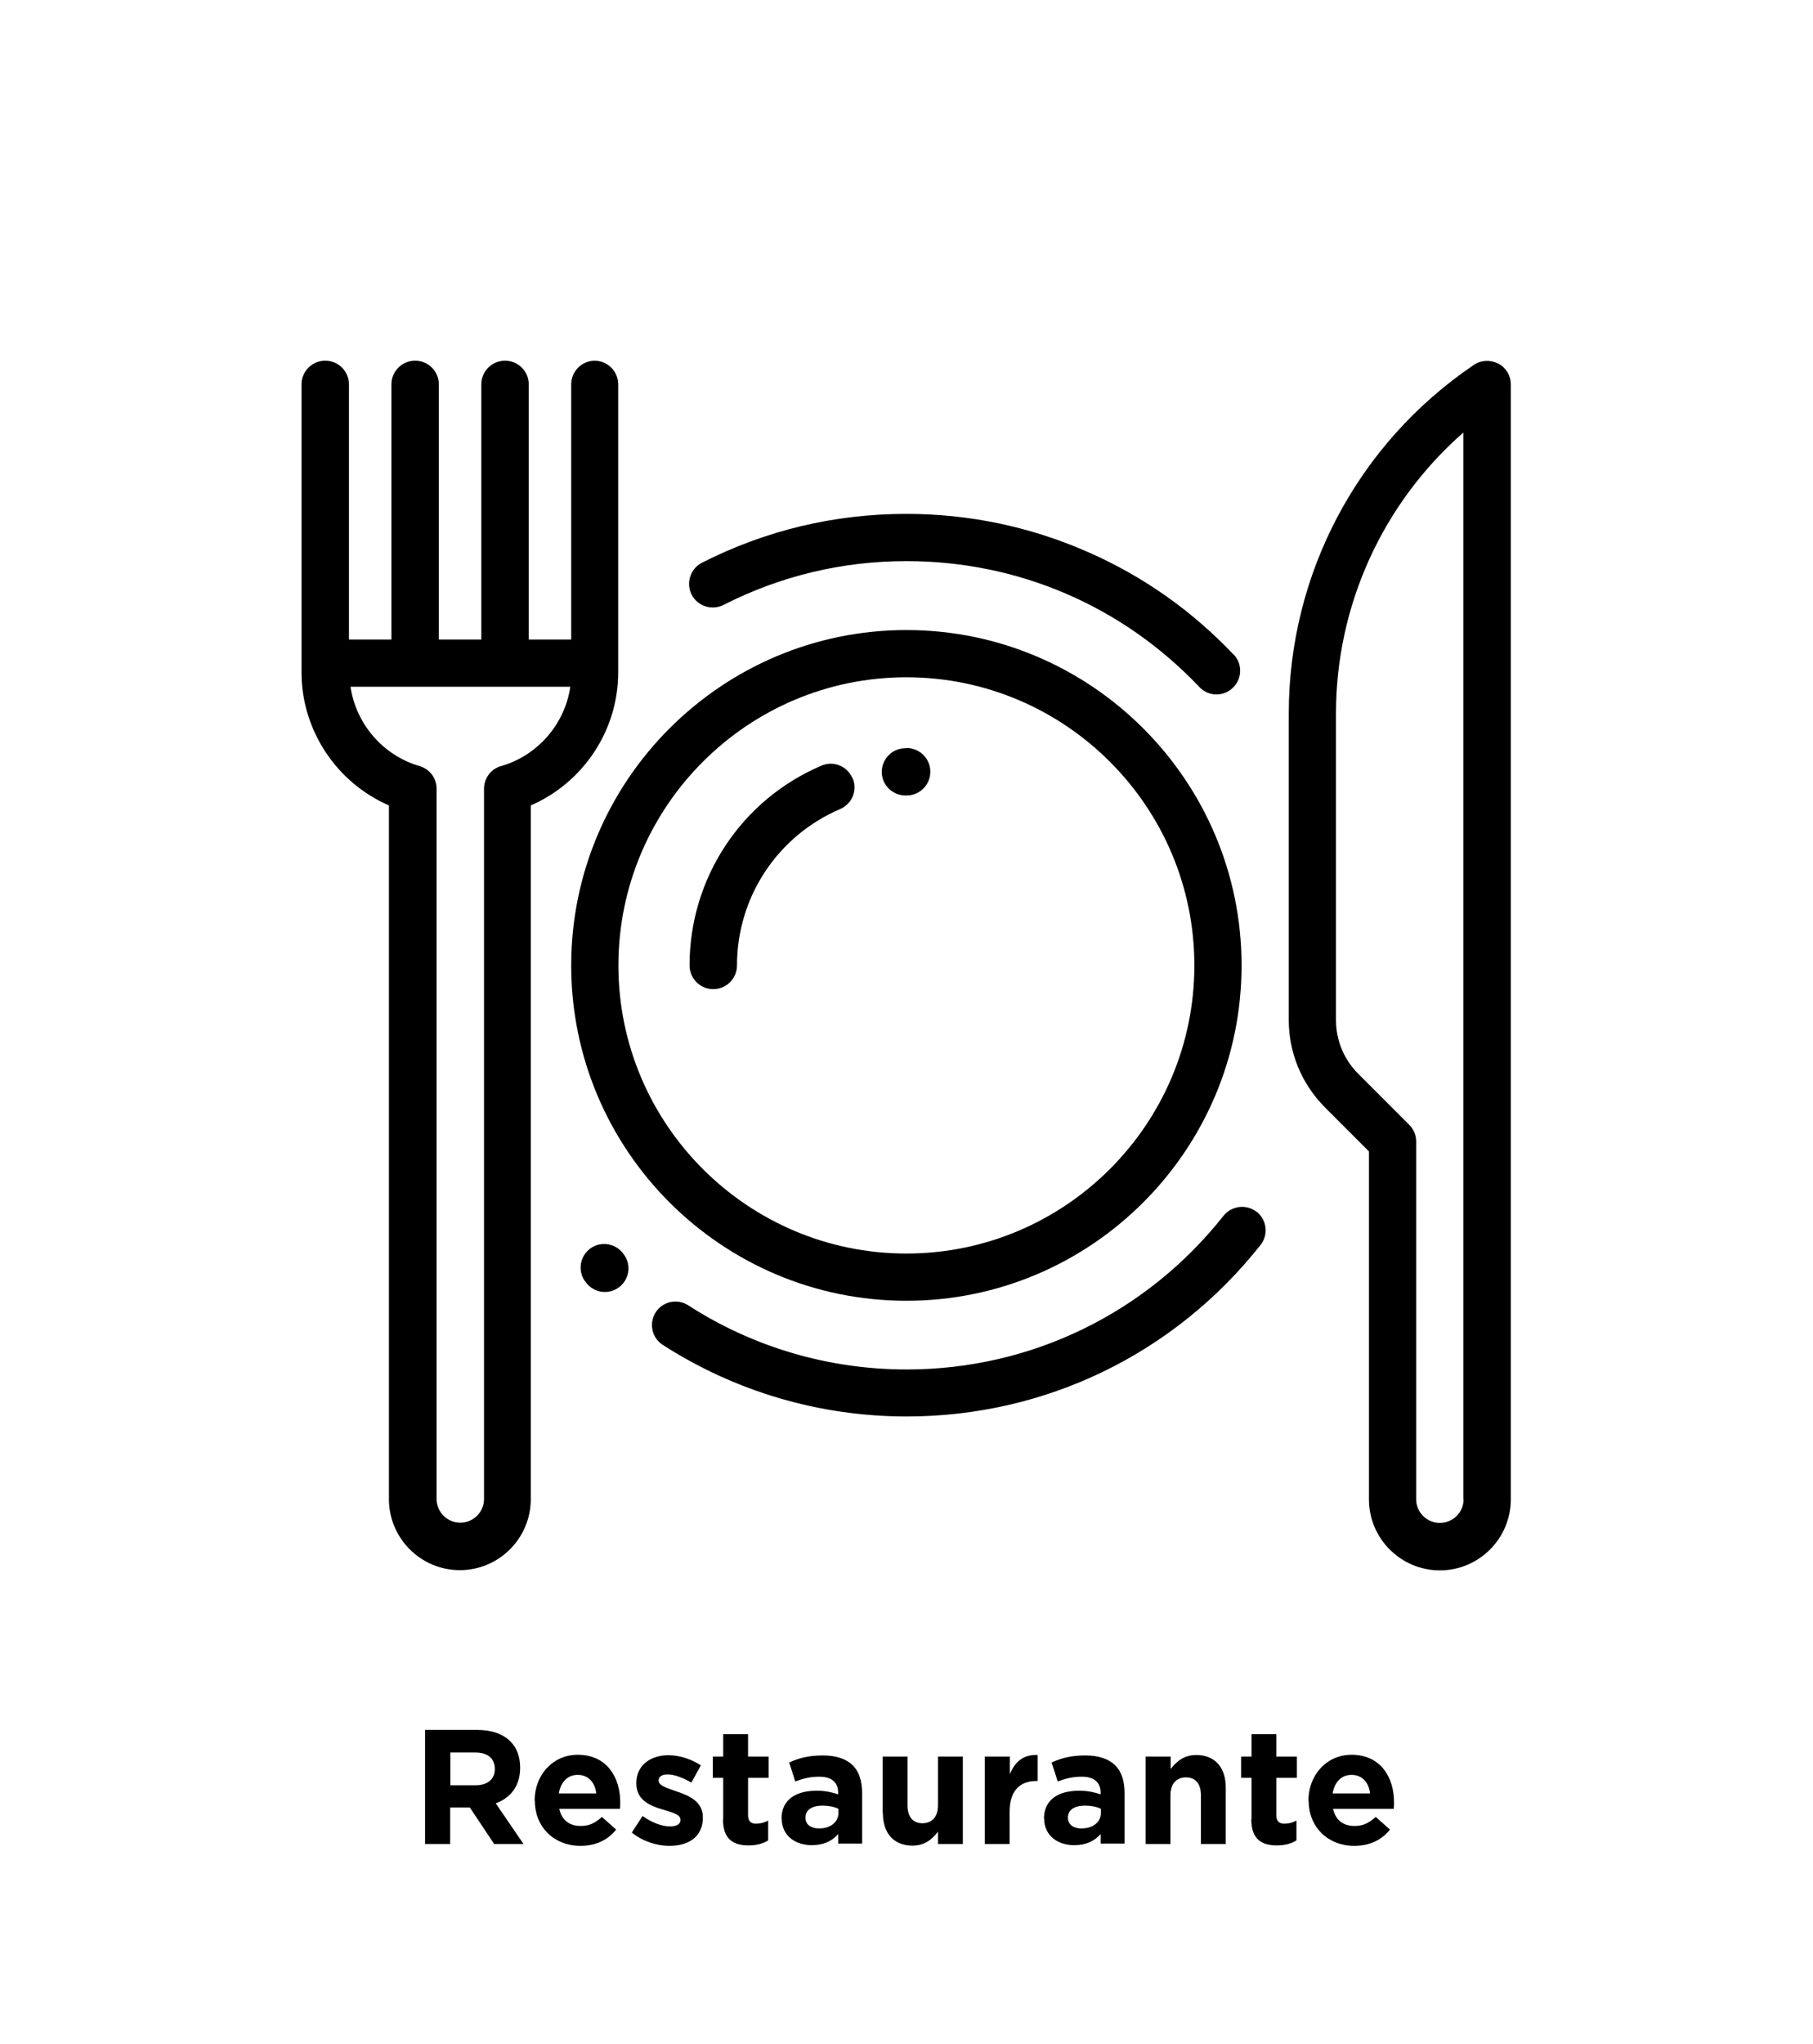 <svg xmlns="http://www.w3.org/2000/svg" id="Camada_1" viewBox="0 0 80.27 90.44"><g><path d="M18.82,76.55h2.31c.64,0,1.14.18,1.47.51.28.28.43.68.43,1.16h0c0,.83-.44,1.34-1.08,1.58l1.23,1.8h-1.3l-1.08-1.62h-.87v1.62h-1.11v-5.05ZM21.06,79c.54,0,.85-.29.85-.71h0c0-.49-.33-.74-.87-.74h-1.1v1.45h1.13Z"></path><path d="M23.67,79.68h0c0-1.12.79-2.03,1.91-2.03,1.29,0,1.88,1,1.88,2.1,0,.09,0,.19-.01.29h-2.69c.11.5.45.76.95.76.37,0,.63-.12.94-.4l.63.56c-.36.45-.88.72-1.58.72-1.16,0-2.02-.82-2.02-2ZM26.4,79.36c-.06-.49-.35-.82-.82-.82s-.75.33-.84.82h1.65Z"></path><path d="M27.98,81.08l.47-.72c.42.3.86.46,1.22.46.32,0,.46-.12.46-.29h0c0-.25-.38-.33-.8-.46-.54-.16-1.16-.41-1.16-1.16h0c0-.8.64-1.24,1.42-1.24.49,0,1.02.17,1.44.45l-.42.76c-.38-.22-.76-.36-1.05-.36s-.4.12-.4.27h0c0,.23.37.33.79.48.54.18,1.17.44,1.17,1.15h0c0,.87-.64,1.26-1.48,1.26-.54,0-1.15-.18-1.66-.58Z"></path><path d="M32.02,80.5v-1.83h-.46v-.94h.46v-.99h1.1v.99h.91v.94h-.91v1.65c0,.25.11.38.35.38.2,0,.38-.05.54-.14v.88c-.23.14-.5.22-.87.22-.67,0-1.13-.27-1.13-1.16Z"></path><path d="M34.6,80.49h0c0-.86.64-1.25,1.56-1.25.39,0,.67.07.95.16v-.07c0-.45-.28-.71-.83-.71-.42,0-.71.08-1.07.21l-.27-.84c.43-.19.84-.31,1.5-.31.6,0,1.03.16,1.31.43.29.29.42.71.42,1.23v2.24h-1.06v-.42c-.27.3-.63.49-1.17.49-.73,0-1.33-.42-1.33-1.18ZM37.12,80.23v-.19c-.19-.09-.43-.14-.7-.14-.47,0-.76.19-.76.53h0c0,.31.25.48.6.48.51,0,.86-.28.86-.68Z"></path><path d="M39.08,80.23v-2.5h1.1v2.16c0,.52.25.79.66.79s.69-.27.69-.79v-2.16h1.1v3.87h-1.1v-.55c-.25.33-.58.62-1.13.62-.83,0-1.31-.55-1.31-1.44Z"></path><path d="M43.61,77.73h1.1v.78c.22-.53.58-.88,1.23-.85v1.15h-.06c-.73,0-1.18.44-1.18,1.36v1.43h-1.1v-3.87Z"></path><path d="M46.22,80.49h0c0-.86.64-1.25,1.56-1.25.39,0,.67.07.95.16v-.07c0-.45-.28-.71-.83-.71-.42,0-.71.08-1.07.21l-.27-.84c.43-.19.84-.31,1.5-.31.6,0,1.03.16,1.31.43.29.29.42.71.42,1.23v2.24h-1.06v-.42c-.27.3-.63.49-1.17.49-.73,0-1.33-.42-1.33-1.18ZM48.74,80.23v-.19c-.19-.09-.43-.14-.7-.14-.47,0-.76.19-.76.53h0c0,.31.25.48.6.48.51,0,.86-.28.86-.68Z"></path><path d="M50.73,77.73h1.1v.55c.25-.32.58-.62,1.13-.62.83,0,1.31.55,1.31,1.44v2.5h-1.1v-2.16c0-.52-.25-.79-.66-.79s-.69.27-.69.79v2.16h-1.1v-3.87Z"></path><path d="M55.41,80.5v-1.83h-.46v-.94h.46v-.99h1.1v.99h.91v.94h-.91v1.65c0,.25.11.38.35.38.2,0,.38-.05.54-.14v.88c-.23.14-.5.22-.87.22-.67,0-1.13-.27-1.13-1.16Z"></path><path d="M57.93,79.68h0c0-1.12.79-2.03,1.91-2.03,1.29,0,1.88,1,1.88,2.1,0,.09,0,.19-.01.29h-2.69c.11.5.45.76.95.76.37,0,.63-.12.94-.4l.63.56c-.36.45-.88.72-1.58.72-1.16,0-2.02-.82-2.02-2ZM60.66,79.36c-.06-.49-.35-.82-.82-.82s-.75.33-.84.82h1.65Z"></path></g><g><path d="M40.13,27.88c-8.18,0-14.84,6.66-14.84,14.84s6.66,14.84,14.84,14.84,14.84-6.66,14.84-14.84-6.66-14.84-14.84-14.84ZM40.13,55.47c-7.03,0-12.75-5.72-12.75-12.75s5.72-12.75,12.75-12.75,12.75,5.72,12.75,12.75-5.72,12.75-12.75,12.75Z"></path><path d="M66.33,16.09c-.34-.18-.76-.16-1.08.06-5.13,3.47-8.19,9.23-8.19,15.43v13.56c0,1.45.57,2.82,1.59,3.85l1.96,1.96v15.4c0,1.73,1.41,3.14,3.14,3.14s3.14-1.41,3.14-3.14V17.01c0-.39-.21-.74-.55-.92ZM64.8,66.34c0,.58-.47,1.05-1.05,1.05s-1.05-.47-1.05-1.05v-15.83c0-.28-.11-.54-.31-.74l-2.26-2.26c-.63-.63-.98-1.48-.98-2.37v-13.56c0-4.81,2.08-9.32,5.64-12.44v47.21Z"></path><path d="M37.74,34.43c-.23-.53-.84-.78-1.37-.55-3.55,1.51-5.84,4.98-5.84,8.84,0,.58.47,1.05,1.05,1.05s1.05-.47,1.05-1.05c0-3.02,1.79-5.73,4.57-6.92.53-.23.78-.84.55-1.37Z"></path><path d="M40.13,33.11h-.05c-.58,0-1.04.48-1.04,1.05,0,.57.47,1.04,1.05,1.04h.05c.58,0,1.05-.47,1.05-1.05s-.47-1.05-1.05-1.05Z"></path><path d="M54.62,28.97c-1.85-1.95-4.02-3.48-6.47-4.55-2.53-1.11-5.23-1.68-8.02-1.68-3.19,0-6.23.73-9.05,2.16-.51.26-.72.89-.46,1.41.26.51.89.72,1.41.46,2.52-1.28,5.25-1.94,8.1-1.94,4.95,0,9.56,1.98,12.97,5.57.21.22.48.33.76.33.26,0,.52-.1.72-.29.42-.4.44-1.06.04-1.48Z"></path><path d="M55.64,53.63c-.45-.36-1.11-.28-1.47.17-3.42,4.32-8.53,6.8-14.03,6.8-3.44,0-6.79-.98-9.67-2.84-.49-.31-1.13-.17-1.44.31-.31.49-.17,1.13.31,1.44,3.22,2.07,6.95,3.17,10.8,3.17,6.15,0,11.86-2.77,15.67-7.59.36-.45.28-1.11-.17-1.47Z"></path><path d="M27.59,55.46l-.02-.02s-.01-.01-.02-.02c-.37-.44-1.03-.5-1.47-.13-.44.37-.5,1.03-.13,1.47h.01s0,.01,0,.01c.01.01.02.03.03.04.21.24.5.36.79.36.24,0,.48-.08.68-.25.44-.38.49-1.04.11-1.47Z"></path><path d="M26.34,15.96c-.58,0-1.05.47-1.05,1.05v11.29h-1.88s0-.01,0-.02v-11.27c0-.58-.47-1.05-1.05-1.05s-1.05.47-1.05,1.05v11.27s0,.01,0,.02h-1.88s0-.01,0-.02v-11.27c0-.58-.47-1.05-1.05-1.05s-1.05.47-1.05,1.05v11.27s0,.01,0,.02h-1.88v-11.29c0-.58-.47-1.05-1.05-1.05s-1.05.47-1.05,1.05v12.75c0,2.56,1.56,4.88,3.87,5.88v30.7c0,1.73,1.41,3.14,3.14,3.14s3.14-1.41,3.14-3.14v-30.7c2.31-1,3.87-3.31,3.87-5.88v-12.75c0-.58-.47-1.05-1.05-1.05ZM22.18,33.9c-.45.13-.75.54-.75,1v31.43c0,.58-.47,1.05-1.05,1.05s-1.05-.47-1.05-1.05v-31.43c0-.47-.31-.87-.75-1-1.63-.47-2.82-1.87-3.06-3.51h9.73c-.24,1.65-1.44,3.04-3.06,3.51Z"></path></g></svg>